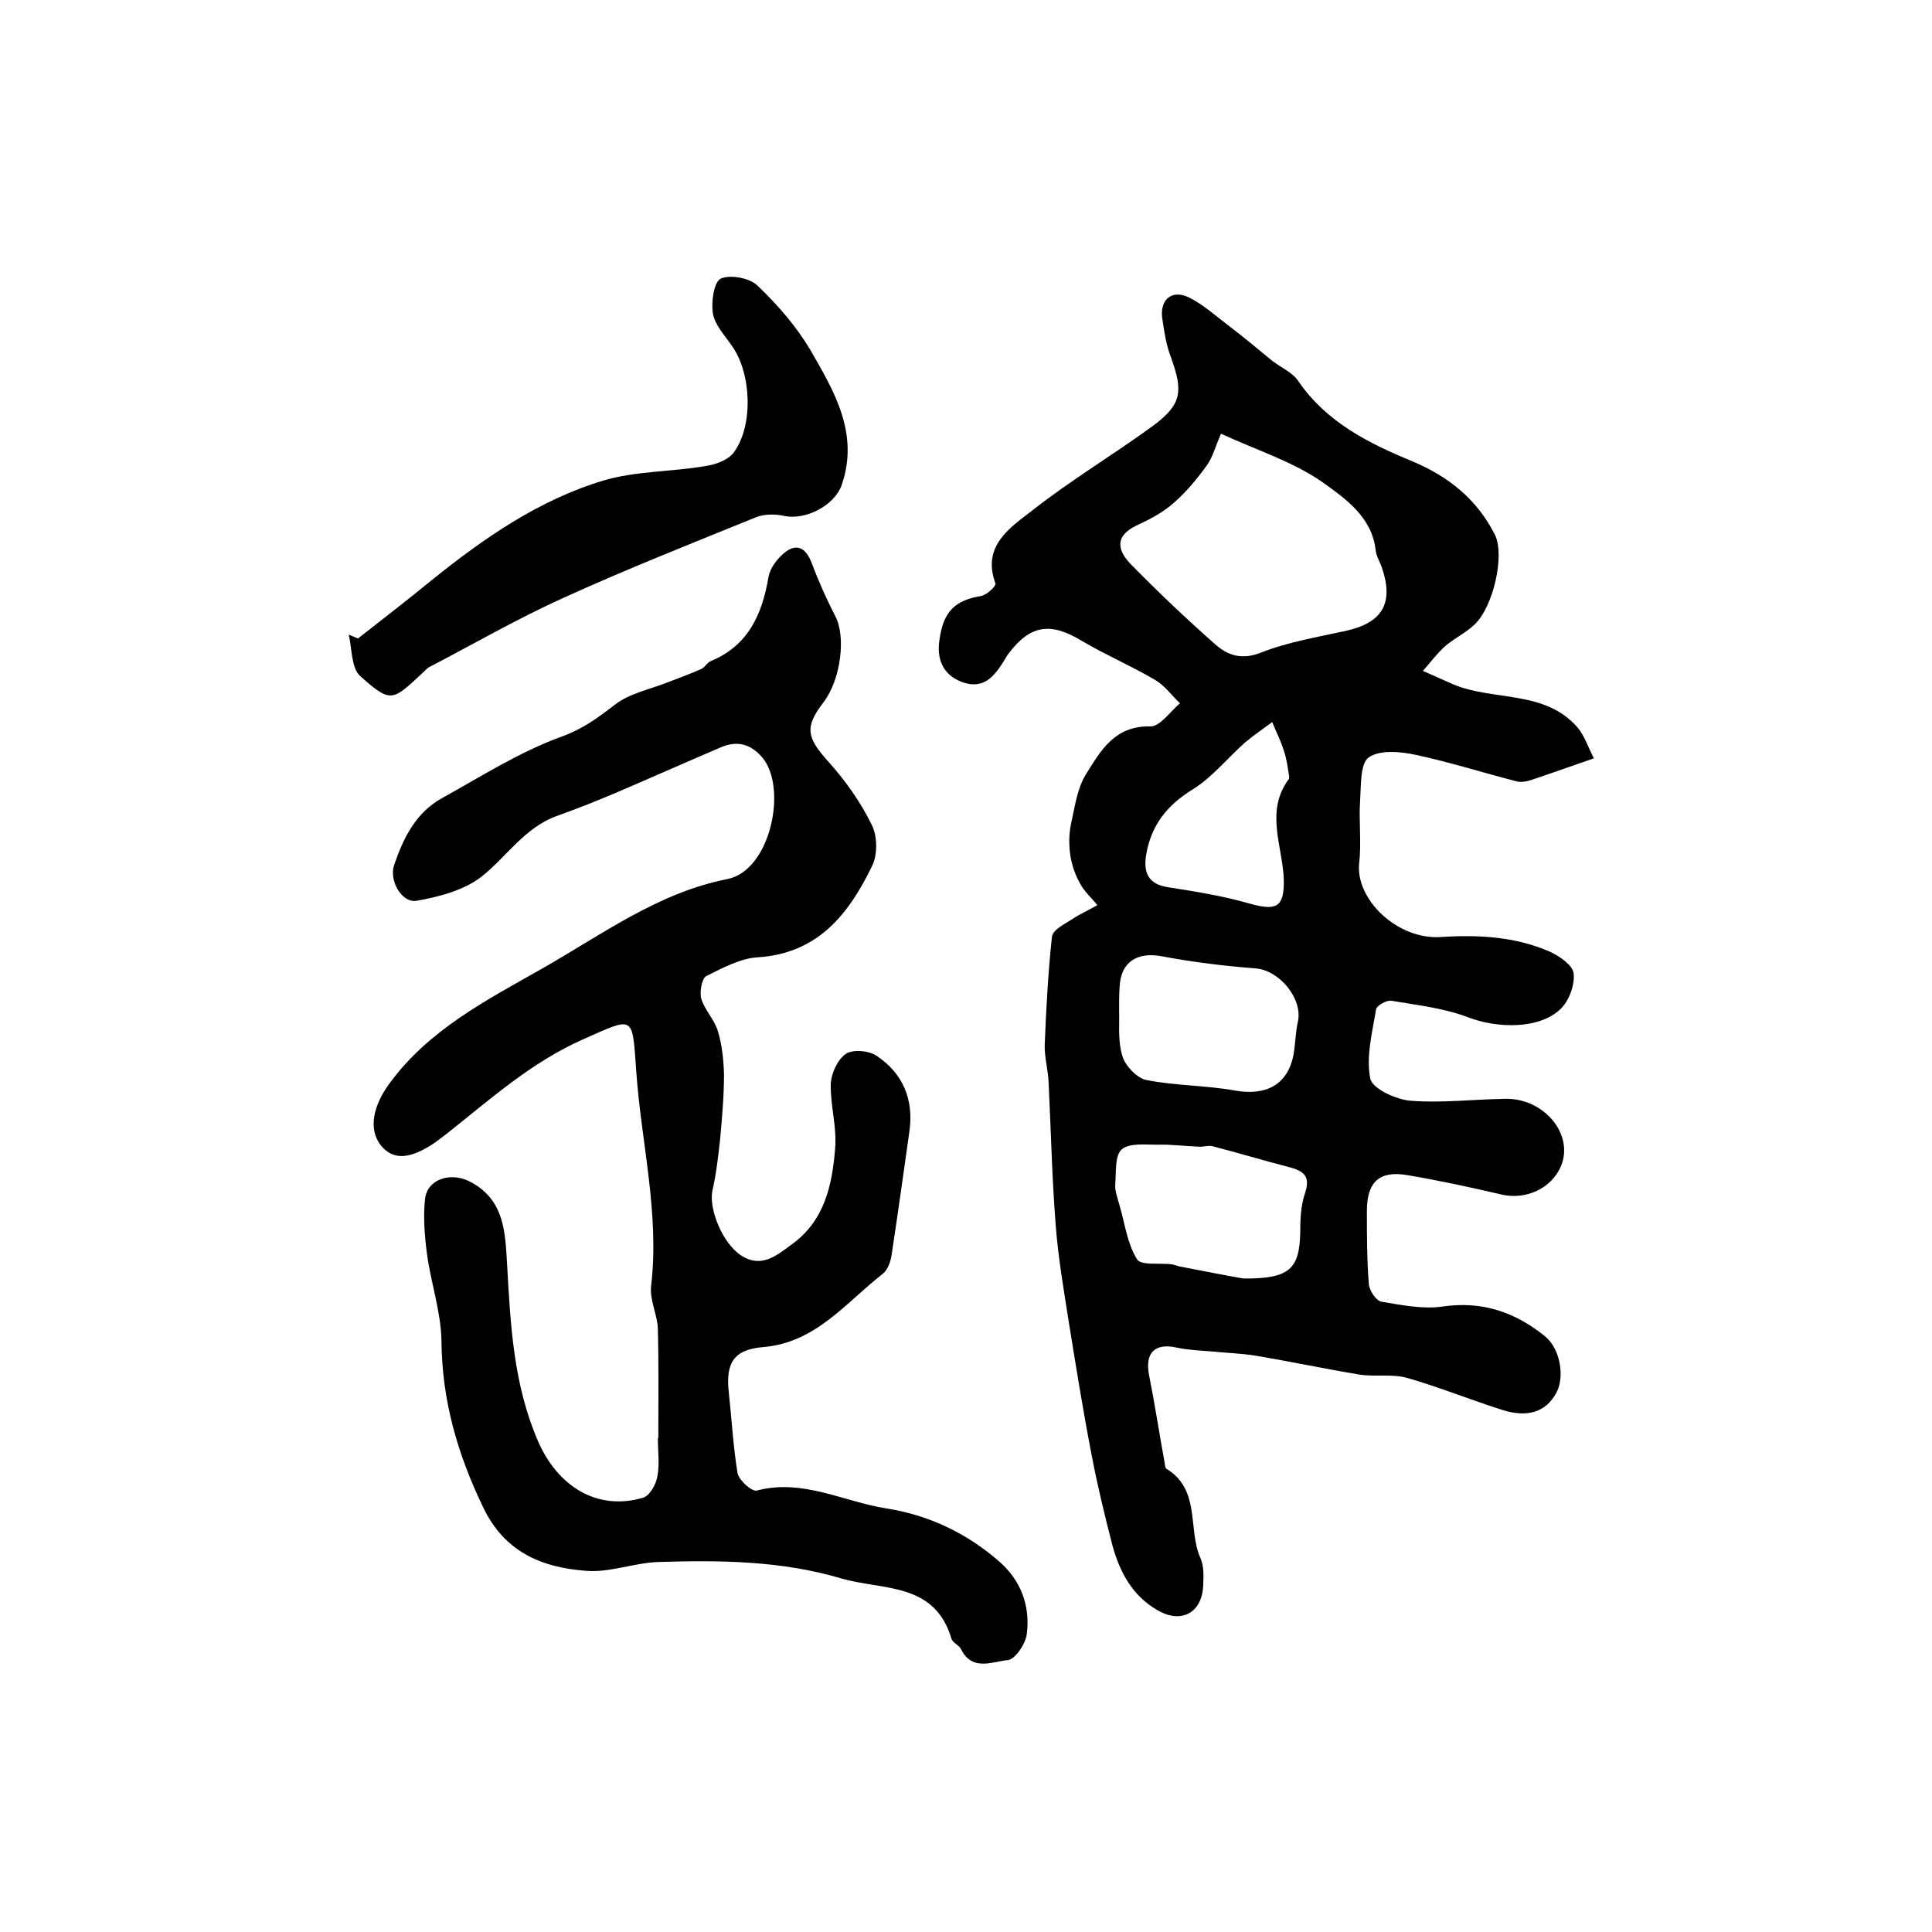<?xml version="1.0" encoding="utf-8"?>
<!-- Generator: Adobe Illustrator 22.0.0, SVG Export Plug-In . SVG Version: 6.00 Build 0)  -->
<svg version="1.1" id="图层_1" xmlns="http://www.w3.org/2000/svg" xmlns:xlink="http://www.w3.org/1999/xlink" x="0px" y="0px"
	 viewBox="0 0 400 400" style="enable-background:new 0 0 400 400;" xml:space="preserve">
<style type="text/css">
	.st0{fill:#FFFFFF;}
</style>
<g>
	
	<path d="M330,157c-5.2,1.8-9.1,3.2-13,4.5c-0.9,0.3-2,0.5-2.9,0.3c-7-1.8-13.9-4-20.9-5.5c-3.2-0.7-7.5-1.1-9.8,0.5
		c-1.8,1.2-1.6,5.8-1.8,8.9c-0.3,4.3,0.3,8.7-0.2,13c-0.8,7.5,7.9,15.9,16.9,15.3c7.8-0.5,15.3-0.1,22.5,3c2,0.9,4.8,2.8,5,4.5
		c0.3,2.3-0.9,5.6-2.6,7.3c-4.3,4.3-13.1,4.2-19.3,1.8c-5-1.9-10.5-2.5-15.8-3.4c-1-0.2-3.1,1-3.2,1.8c-0.8,4.8-2.1,9.8-1.2,14.3
		c0.4,2.1,5.4,4.4,8.4,4.6c6.4,0.5,13-0.3,19.5-0.4c8.1-0.2,14.3,7.4,11.6,13.9c-2,4.7-7.3,7.1-12.4,5.9c-6.4-1.5-12.9-2.9-19.4-4
		c-5.8-1-8.4,1.4-8.4,7.4c0,5,0,10.1,0.4,15.1c0.1,1.4,1.5,3.5,2.6,3.7c4.2,0.7,8.6,1.6,12.7,1c8.2-1.2,15,1.2,21.1,6.1
		c3.3,2.6,4.2,8.6,2.4,11.8c-2.1,3.9-5.9,5.2-11.2,3.5c-6.6-2.1-13-4.7-19.6-6.6c-3.1-0.9-6.6-0.2-9.9-0.7
		c-7.2-1.2-14.3-2.7-21.4-3.9c-3.1-0.5-6.2-0.6-9.3-0.9c-2.4-0.2-4.9-0.3-7.2-0.8c-4.5-1-6.6,1.1-5.7,5.7c1.2,6,2.1,12,3.2,18
		c0.1,0.5,0.1,1.2,0.4,1.4c7.1,4.3,4.4,12.4,7,18.4c0.8,1.7,0.7,3.9,0.6,5.9c-0.3,5.6-4.6,7.8-9.4,5c-5.3-3-7.9-8-9.4-13.5
		c-1.6-6.2-3.1-12.4-4.3-18.7c-1.8-9.3-3.3-18.7-4.8-28c-1-6.4-2.1-12.8-2.6-19.2c-0.8-10-1-19.9-1.5-29.9c-0.1-2.6-0.9-5.3-0.8-7.9
		c0.3-7.4,0.7-14.9,1.5-22.3c0.2-1.4,2.6-2.6,4.2-3.6c1.6-1.1,3.5-1.9,5.2-2.9c-1.2-1.5-2.7-2.8-3.6-4.5c-1-1.8-1.7-3.8-2-5.8
		c-0.3-2-0.3-4.3,0.1-6.3c0.8-3.6,1.3-7.6,3.2-10.6c3-4.8,5.9-10,13.3-9.8c2,0,4.1-3.1,6.1-4.8c-1.7-1.6-3.1-3.6-5.1-4.8
		c-4.9-2.9-10.3-5.2-15.2-8.1c-6.4-3.9-10.6-3.4-15.1,2.5c-0.1,0.1-0.2,0.3-0.3,0.4c-2.2,3.6-4.4,7.6-9.7,5.5
		c-3.7-1.5-5-4.7-4.4-8.6c0.8-5.9,3.2-8.2,8.6-9.1c1.2-0.2,3.2-2.1,3-2.6c-2.9-7.8,3.1-11.6,7.6-15.1c8-6.3,16.9-11.6,25.1-17.6
		c5.9-4.4,6.2-7.1,3.6-14.2c-1-2.6-1.4-5.5-1.8-8.2c-0.4-3.8,2.1-5.8,5.6-4.1c3,1.5,5.6,3.9,8.4,6c3,2.3,5.9,4.7,8.8,7.1
		c1.8,1.4,4.2,2.4,5.4,4.2c5.8,8.5,14.6,12.9,23.6,16.6c7.6,3.2,13.4,7.9,17.1,15.2c2.1,4.2-0.3,14.9-4.2,18.6
		c-1.8,1.7-4.1,2.8-6,4.4c-1.8,1.6-3.2,3.5-4.7,5.2c2.1,0.9,4.2,1.9,6.3,2.8c8.4,3.5,18.9,1.1,25.7,8.9
		C328,152.2,328.8,154.7,330,157z M252.8,89.8c-1.2,2.7-1.7,4.8-2.9,6.5c-2.1,2.9-4.4,5.7-7.1,8c-2.2,1.9-4.9,3.3-7.5,4.5
		c-4.8,2.3-3.8,5.4-1,8.2c5.6,5.7,11.4,11.2,17.3,16.4c2.6,2.3,5.5,3.3,9.5,1.7c5.6-2.2,11.7-3.2,17.6-4.5c7.6-1.7,9.9-5.8,7.4-13.1
		c-0.4-1.2-1.2-2.4-1.3-3.7c-0.8-6.8-6.3-10.6-10.9-13.9C267.8,95.6,260.4,93.3,252.8,89.8z M257.4,264.7c9.6,0.1,11.6-2,11.8-9.4
		c0-2.8,0.1-5.7,1-8.3c1.1-3.3-0.1-4.5-3.1-5.3c-5.4-1.4-10.7-3-16.1-4.4c-0.9-0.2-1.9,0.2-2.9,0.1c-2.8-0.1-5.7-0.5-8.5-0.4
		c-2.5,0-5.8-0.4-7.4,1c-1.4,1.3-1.1,4.7-1.3,7.2c-0.1,1.4,0.5,2.9,0.9,4.4c1.1,3.8,1.6,7.9,3.6,11.1c0.8,1.4,4.8,0.7,7.4,1.1
		c0.5,0.1,0.9,0.3,1.4,0.4C249.3,263.2,254.5,264.2,257.4,264.7z M231.7,209.3c0.1,2.8-0.3,6.3,0.7,9.4c0.6,2,3,4.5,4.9,4.9
		c6.1,1.2,12.4,1.1,18.5,2.2c6.3,1.1,10.8-1.2,12-7.4c0.4-2.2,0.4-4.6,0.9-6.8c1.1-4.8-3.8-10.7-8.7-11.1c-6.5-0.5-13-1.3-19.4-2.5
		c-5.2-1-8.6,1.2-8.8,6.4C231.7,205.8,231.7,207.3,231.7,209.3z M266.9,160.7c-0.3-1.8-0.5-3.6-1.1-5.3c-0.6-2-1.6-3.9-2.4-5.9
		c-1.9,1.4-3.8,2.7-5.6,4.2c-3.6,3.2-6.8,7.2-10.8,9.7c-5.4,3.3-8.7,7.5-9.7,13.6c-0.6,3.6,0.4,6.1,4.6,6.7
		c5.7,0.9,11.4,1.8,16.9,3.4c5.4,1.5,7.1,0.8,7-4.9c-0.2-7-4-14.2,1.1-21C266.9,161.1,266.9,160.9,266.9,160.7z"/>
	<path d="M136.3,297.8c0-7.6,0.1-15.1-0.1-22.7c-0.1-2.9-1.7-5.9-1.4-8.8c1.8-15.2-2.1-29.9-3.1-44.9c-0.8-11.3-0.4-10.9-10.8-6.3
		c-10.9,4.8-19.4,12.5-28.5,19.7c-0.8,0.6-1.6,1.2-2.4,1.8c-5.2,3.5-8.6,3.6-11.1,0.6c-2.8-3.5-1.5-8.4,1.6-12.7
		c8.2-11.3,20.2-17.4,31.8-24c12.3-7,24-15.7,38.3-18.5c9-1.8,12.5-19,7.2-25.2c-2.4-2.8-5.2-3.5-8.5-2.1
		c-7.5,3.2-14.9,6.5-22.4,9.7c-3.8,1.6-7.6,3.1-11.5,4.5c-6.8,2.4-10.5,8.5-15.7,12.6c-3.6,2.8-8.8,4.2-13.5,5
		c-3,0.5-5.7-4.2-4.6-7.4c1.9-5.6,4.5-10.9,10-13.9c8.1-4.5,16.1-9.6,24.7-12.7c4.4-1.6,7.5-3.9,11-6.6c3.1-2.4,7.4-3.2,11.1-4.7
		c2.3-0.9,4.6-1.7,6.8-2.7c0.7-0.3,1.2-1.3,1.9-1.6c7.8-3.2,10.7-9.7,12-17.4c0.3-1.7,1.5-3.4,2.8-4.6c2.7-2.6,4.9-1.8,6.2,1.8
		c1.4,3.7,3,7.3,4.8,10.8c2.3,4.2,1.2,13.2-2.4,17.9c-4,5.2-3.5,7.3,1.1,12.4c3.5,3.9,6.6,8.3,8.9,13c1.2,2.4,1.2,6.3,0,8.6
		c-4.8,9.9-11.2,18-23.6,18.8c-3.6,0.2-7.3,2.2-10.7,3.9c-0.9,0.5-1.4,3.3-1,4.7c0.7,2.3,2.7,4.3,3.4,6.6c0.9,2.9,1.2,6,1.3,9
		c0,4.5-0.4,8.9-0.8,13.4c-0.4,3.6-0.8,7.2-1.6,10.7c-0.8,3.8,2.1,10.9,5.9,13.4c4.1,2.7,7.2,0.2,10.3-2.1c7-4.9,8.6-12.4,9.2-20
		c0.4-4.4-1-8.9-0.9-13.4c0.1-2.2,1.4-5,3.1-6.2c1.5-1,4.8-0.7,6.4,0.4c5.4,3.6,7.7,9,6.8,15.5c-1.2,8.6-2.4,17.1-3.7,25.7
		c-0.2,1.4-0.8,3.1-1.8,3.9c-7.7,6-13.9,14.3-24.8,15.2c-6.2,0.5-7.8,3.4-7.1,9.5c0.6,5.5,0.9,11.1,1.8,16.6c0.3,1.5,3,3.9,4,3.6
		c9.5-2.5,17.9,2.3,26.8,3.7c8.9,1.4,16.8,5.2,23.5,11.1c4.4,3.9,6.3,9.1,5.6,14.8c-0.2,2.1-2.4,5.3-3.9,5.5
		c-3.2,0.3-7.4,2.4-9.7-2.2c-0.4-0.9-1.7-1.3-2-2.2c-3.5-11.8-14.2-10-22.8-12.5c-12.5-3.7-25.2-3.8-38-3.4
		c-5.1,0.2-10.2,2.3-15.1,1.8c-9-0.7-16.7-3.9-21.1-13.2c-5.3-11-8.5-22.1-8.6-34.4c-0.1-6-2.2-12-3-18c-0.5-3.8-0.8-7.7-0.4-11.4
		c0.5-4.1,5.2-5.5,9-3.7c7.6,3.7,7.6,10.9,8,17.5c0.7,12.4,1.3,24.6,6.4,36.4c4,9.2,12.1,14.5,21.7,11.7c1.4-0.4,2.7-2.7,3-4.4
		c0.5-2.6,0.1-5.3,0.1-8C136.6,297.8,136.5,297.8,136.3,297.8z"/>
	<path d="M74.1,132.2c5.1-4,10.3-8,15.3-12.1c10.8-8.7,22.2-16.6,35.5-20.6c6.7-2,14.1-1.8,21.1-3c2.1-0.3,4.7-1.2,5.9-2.8
		c4.1-5.5,3.7-16.3-0.3-22c-1.5-2.2-3.6-4.4-4-6.8c-0.4-2.3,0.2-6.5,1.6-7.2c1.9-0.9,5.9-0.2,7.6,1.4c4.2,4,8.1,8.5,11,13.4
		c4.9,8.5,10.1,17.2,6.5,27.8c-1.4,4.3-7.5,7.5-12,6.5c-1.8-0.4-4.1-0.4-5.8,0.3c-13.3,5.4-26.7,10.7-39.9,16.7
		c-9.5,4.3-18.5,9.5-27.7,14.3c-0.6,0.3-1,0.9-1.5,1.3c-6.2,5.8-6.5,6.2-12.8,0.6c-1.9-1.7-1.7-5.7-2.4-8.6
		C72.9,131.7,73.5,131.9,74.1,132.2z"/>
	
	
	
	
</g>
</svg>
